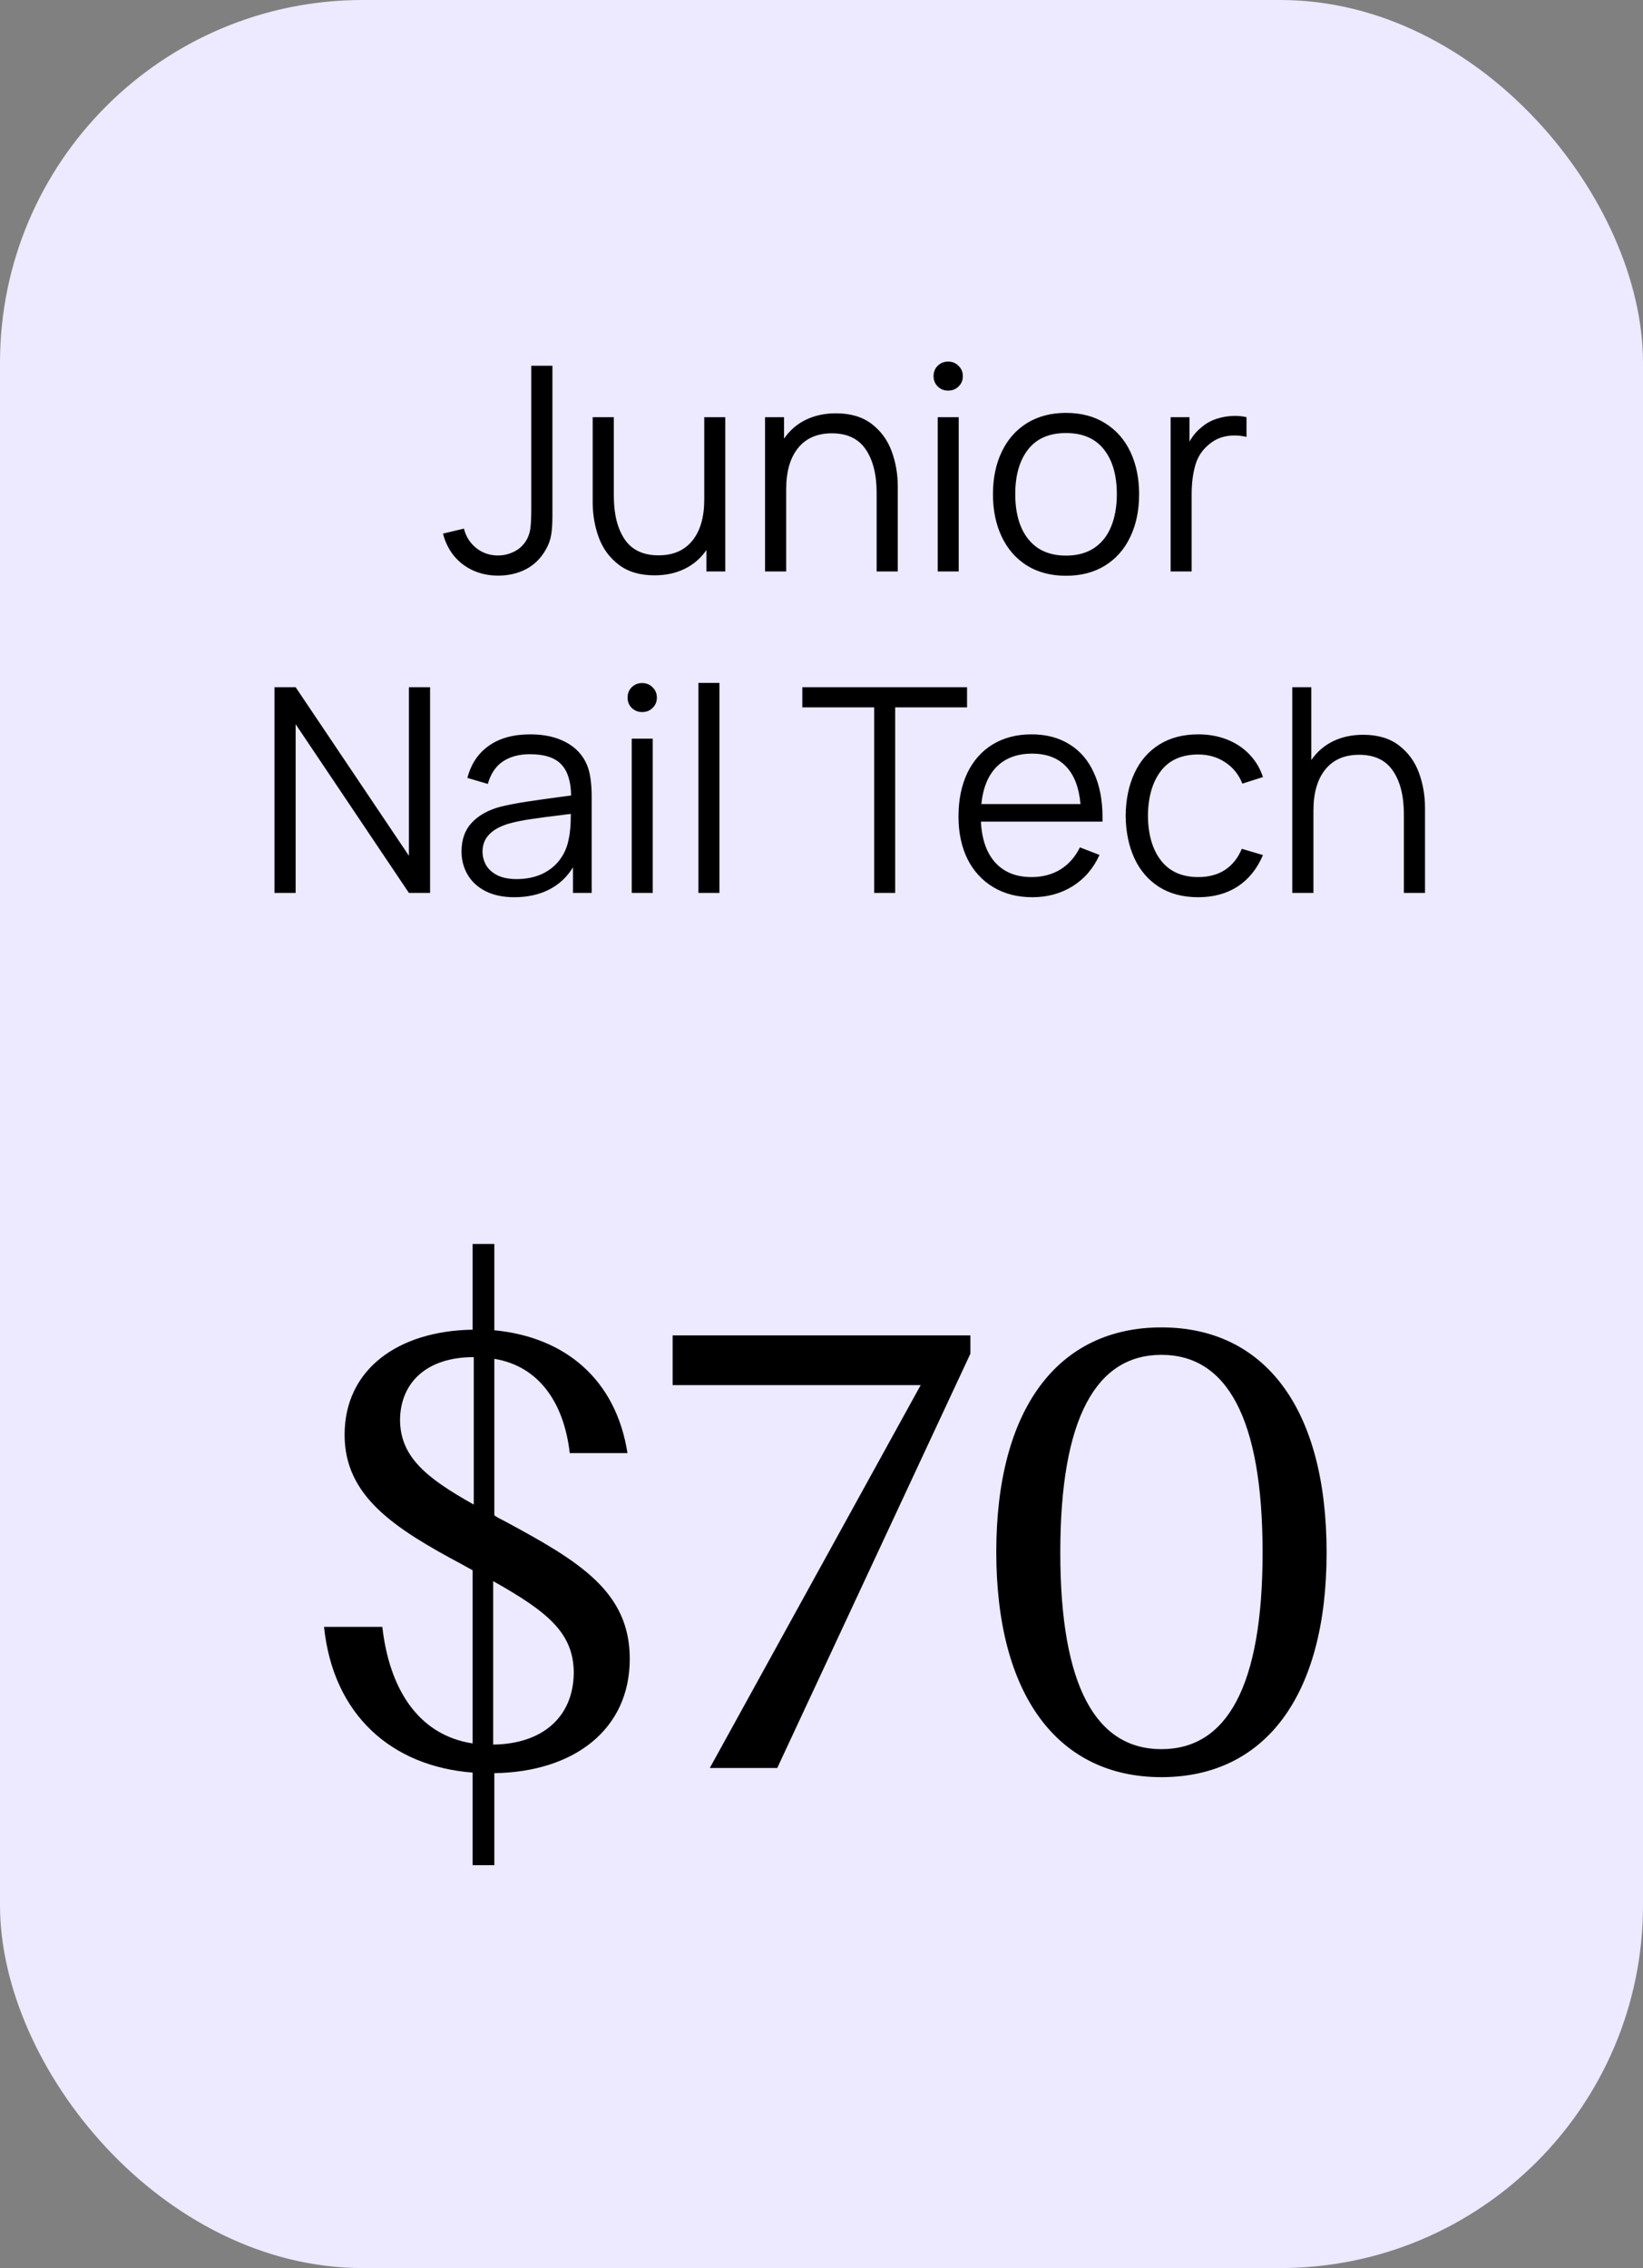 <?xml version="1.0" encoding="UTF-8"?> <svg xmlns="http://www.w3.org/2000/svg" width="92" height="127" viewBox="0 0 92 127" fill="none"><rect x="0" y="0" width="92" height="127" fill="#808080" stroke="none"/><rect width="92" height="127" rx="20.307" fill="#EDE9FF"></rect><path d="M27.893 32.232C27.386 32.232 26.919 32.136 26.493 31.944C26.071 31.752 25.714 31.48 25.421 31.128C25.133 30.771 24.927 30.355 24.805 29.88L25.981 29.6C26.045 29.883 26.167 30.139 26.349 30.368C26.53 30.597 26.754 30.779 27.021 30.912C27.287 31.04 27.575 31.104 27.885 31.104C28.21 31.104 28.522 31.027 28.821 30.872C29.119 30.717 29.351 30.485 29.517 30.176C29.623 29.968 29.687 29.744 29.709 29.504C29.735 29.264 29.749 28.915 29.749 28.456V20.48H30.933V28.456V28.896C30.933 29.328 30.909 29.683 30.861 29.96C30.818 30.232 30.717 30.507 30.557 30.784C30.285 31.264 29.917 31.627 29.453 31.872C28.989 32.112 28.469 32.232 27.893 32.232ZM39.435 23.36H40.611V32H39.555V30.8C39.235 31.264 38.827 31.616 38.331 31.856C37.835 32.096 37.275 32.216 36.651 32.216C35.835 32.216 35.168 32.019 34.651 31.624C34.133 31.229 33.76 30.723 33.531 30.104C33.301 29.48 33.187 28.816 33.187 28.112V23.36H34.371V27.768C34.371 28.787 34.573 29.597 34.979 30.2C35.384 30.797 36.016 31.096 36.875 31.096C37.696 31.096 38.328 30.821 38.771 30.272C39.213 29.723 39.435 28.955 39.435 27.968V23.36ZM46.807 23.144C47.623 23.144 48.289 23.341 48.807 23.736C49.324 24.131 49.697 24.64 49.927 25.264C50.156 25.883 50.271 26.544 50.271 27.248V32H49.087V27.592C49.087 26.573 48.884 25.765 48.479 25.168C48.073 24.565 47.441 24.264 46.583 24.264C45.761 24.264 45.129 24.539 44.687 25.088C44.244 25.637 44.023 26.405 44.023 27.392V32H42.839V23.36H43.903V24.56C44.223 24.096 44.631 23.744 45.127 23.504C45.623 23.264 46.183 23.144 46.807 23.144ZM53.683 32H52.507V23.36H53.683V32ZM53.091 21.872C52.861 21.872 52.667 21.795 52.507 21.64C52.352 21.485 52.275 21.293 52.275 21.064C52.275 20.829 52.352 20.635 52.507 20.48C52.667 20.325 52.861 20.248 53.091 20.248C53.325 20.248 53.52 20.328 53.675 20.488C53.835 20.643 53.915 20.835 53.915 21.064C53.915 21.293 53.835 21.485 53.675 21.64C53.52 21.795 53.325 21.872 53.091 21.872ZM59.689 32.24C58.846 32.24 58.116 32.048 57.497 31.664C56.884 31.275 56.414 30.736 56.089 30.048C55.764 29.36 55.601 28.568 55.601 27.672C55.601 26.771 55.766 25.976 56.097 25.288C56.428 24.6 56.9 24.067 57.513 23.688C58.132 23.309 58.857 23.12 59.689 23.12C60.537 23.12 61.268 23.312 61.881 23.696C62.5 24.08 62.972 24.616 63.297 25.304C63.622 25.992 63.785 26.781 63.785 27.672C63.785 28.579 63.62 29.376 63.289 30.064C62.964 30.752 62.492 31.288 61.873 31.672C61.26 32.051 60.532 32.24 59.689 32.24ZM59.689 31.112C60.313 31.112 60.838 30.971 61.265 30.688C61.692 30.4 62.009 30 62.217 29.488C62.43 28.971 62.537 28.365 62.537 27.672C62.537 26.605 62.294 25.768 61.809 25.16C61.329 24.552 60.622 24.248 59.689 24.248C58.75 24.248 58.041 24.557 57.561 25.176C57.086 25.789 56.849 26.621 56.849 27.672C56.849 28.371 56.956 28.979 57.169 29.496C57.388 30.013 57.708 30.413 58.129 30.696C58.556 30.973 59.076 31.112 59.689 31.112ZM67.278 23.928C67.518 23.715 67.803 23.555 68.134 23.448C68.47 23.341 68.808 23.288 69.15 23.288C69.379 23.288 69.595 23.312 69.798 23.36V24.464C69.568 24.411 69.347 24.384 69.134 24.384C68.579 24.384 68.112 24.541 67.734 24.856C67.339 25.165 67.072 25.56 66.934 26.04C66.795 26.52 66.726 27.069 66.726 27.688V32H65.55V23.36H66.606V24.728C66.792 24.397 67.016 24.131 67.278 23.928ZM16.554 50H15.37V38.48H16.554L22.898 47.92V38.48H24.082V50H22.898L16.554 40.552V50ZM32.875 42.848C33.046 43.264 33.131 43.859 33.131 44.632V50H32.083V48.568C31.747 49.117 31.299 49.533 30.739 49.816C30.179 50.099 29.531 50.24 28.795 50.24C28.166 50.24 27.627 50.125 27.179 49.896C26.736 49.667 26.403 49.357 26.179 48.968C25.955 48.579 25.843 48.149 25.843 47.68C25.843 47.008 26.038 46.467 26.427 46.056C26.817 45.645 27.355 45.349 28.043 45.168C28.465 45.067 28.934 44.976 29.451 44.896C29.974 44.816 30.576 44.731 31.259 44.64L31.979 44.544C31.968 43.749 31.782 43.165 31.419 42.792C31.062 42.419 30.48 42.232 29.675 42.232C29.067 42.232 28.561 42.368 28.155 42.64C27.755 42.912 27.475 43.331 27.315 43.896L26.171 43.56C26.374 42.781 26.774 42.181 27.371 41.76C27.974 41.333 28.747 41.12 29.691 41.12C30.48 41.12 31.15 41.269 31.699 41.568C32.254 41.867 32.646 42.293 32.875 42.848ZM28.931 49.224C29.465 49.224 29.939 49.128 30.355 48.936C30.771 48.739 31.105 48.469 31.355 48.128C31.611 47.781 31.776 47.389 31.851 46.952C31.926 46.621 31.963 46.163 31.963 45.576C31.755 45.597 31.606 45.616 31.515 45.632C30.79 45.717 30.201 45.795 29.747 45.864C29.294 45.928 28.883 46.011 28.515 46.112C27.518 46.405 27.019 46.928 27.019 47.68C27.019 47.947 27.083 48.197 27.211 48.432C27.345 48.667 27.555 48.859 27.843 49.008C28.131 49.152 28.494 49.224 28.931 49.224ZM36.55 50H35.374V41.36H36.55V50ZM35.958 39.872C35.728 39.872 35.534 39.795 35.374 39.64C35.219 39.485 35.142 39.293 35.142 39.064C35.142 38.829 35.219 38.635 35.374 38.48C35.534 38.325 35.728 38.248 35.958 38.248C36.192 38.248 36.387 38.328 36.542 38.488C36.702 38.643 36.782 38.835 36.782 39.064C36.782 39.293 36.702 39.485 36.542 39.64C36.387 39.795 36.192 39.872 35.958 39.872ZM40.284 50H39.108V38.24H40.284V50ZM50.126 50H48.95V39.608H44.926V38.48H54.15V39.608H50.126V50ZM54.927 46.008C54.975 47 55.245 47.765 55.735 48.304C56.226 48.843 56.901 49.112 57.759 49.112C58.373 49.112 58.911 48.971 59.375 48.688C59.839 48.4 60.205 47.987 60.471 47.448L61.567 47.872C61.226 48.624 60.725 49.208 60.063 49.624C59.402 50.035 58.65 50.24 57.807 50.24C56.975 50.24 56.247 50.053 55.623 49.68C54.999 49.307 54.517 48.781 54.175 48.104C53.839 47.421 53.671 46.627 53.671 45.72C53.671 44.787 53.837 43.973 54.167 43.28C54.503 42.587 54.978 42.053 55.591 41.68C56.21 41.307 56.933 41.12 57.759 41.12C58.586 41.12 59.295 41.307 59.887 41.68C60.485 42.048 60.941 42.581 61.255 43.28C61.575 43.973 61.735 44.8 61.735 45.76V46.008H54.927ZM57.791 42.2C56.965 42.2 56.306 42.443 55.815 42.928C55.33 43.413 55.042 44.112 54.951 45.024H60.503C60.418 44.091 60.146 43.387 59.687 42.912C59.229 42.437 58.597 42.2 57.791 42.2ZM67.095 50.24C66.241 50.24 65.511 50.048 64.903 49.664C64.3 49.28 63.839 48.744 63.519 48.056C63.204 47.368 63.041 46.576 63.031 45.68C63.041 44.768 63.207 43.971 63.527 43.288C63.847 42.6 64.311 42.067 64.919 41.688C65.527 41.309 66.255 41.12 67.103 41.12C67.679 41.12 68.212 41.216 68.703 41.408C69.193 41.6 69.612 41.877 69.959 42.24C70.305 42.597 70.559 43.021 70.719 43.512L69.567 43.88C69.364 43.368 69.041 42.968 68.599 42.68C68.161 42.392 67.66 42.248 67.095 42.248C66.172 42.248 65.473 42.557 64.999 43.176C64.529 43.795 64.289 44.629 64.279 45.68C64.289 46.741 64.535 47.579 65.015 48.192C65.495 48.805 66.188 49.112 67.095 49.112C67.681 49.112 68.18 48.979 68.591 48.712C69.007 48.44 69.321 48.045 69.535 47.528L70.719 47.88C70.393 48.648 69.921 49.235 69.303 49.64C68.684 50.04 67.948 50.24 67.095 50.24ZM76.33 41.144C77.146 41.144 77.813 41.341 78.33 41.736C78.847 42.131 79.221 42.64 79.45 43.264C79.679 43.883 79.794 44.544 79.794 45.248V50H78.61V45.592C78.61 44.573 78.407 43.765 78.002 43.168C77.597 42.565 76.965 42.264 76.106 42.264C75.285 42.264 74.653 42.539 74.21 43.088C73.767 43.637 73.546 44.405 73.546 45.392V50H72.362V38.48H73.426V42.56C73.746 42.096 74.154 41.744 74.65 41.504C75.146 41.264 75.706 41.144 76.33 41.144Z" fill="black"></path><path d="M26.464 104.44V99.256C21.92 98.904 18.656 96.024 18.144 91.096H21.408C21.792 94.488 23.36 97.144 26.464 97.624V87.928L25.888 87.608C22.048 85.56 19.296 83.768 19.296 80.344C19.296 76.664 22.304 74.52 26.464 74.456V69.656H27.68V74.488C31.68 74.872 34.496 77.272 35.136 81.368H31.904C31.584 78.584 30.208 76.504 27.68 76.088V84.856C27.872 84.984 28.064 85.08 28.256 85.176C32.416 87.416 35.264 89.112 35.264 92.888C35.264 96.856 32.128 99.224 27.68 99.288V104.44H26.464ZM22.4 79.48C22.4 81.56 23.84 82.744 26.528 84.248V75.992C23.872 75.992 22.432 77.432 22.4 79.48ZM27.616 97.688C30.336 97.656 32.096 96.184 32.128 93.688C32.128 91.448 30.688 90.264 27.616 88.536V97.688ZM39.745 99L51.553 77.56H37.665V74.776H54.337V75.8L43.521 99H39.745ZM65.035 99.512C59.243 99.512 55.787 94.936 55.787 86.904C55.787 78.872 59.243 74.328 65.035 74.328C70.827 74.328 74.283 78.872 74.283 86.936C74.283 94.968 70.827 99.512 65.035 99.512ZM59.371 86.936C59.371 94.456 61.387 97.944 65.035 97.944C68.683 97.944 70.699 94.456 70.699 86.936C70.699 79.384 68.683 75.864 65.035 75.864C61.387 75.864 59.371 79.384 59.371 86.936Z" fill="black"></path></svg> 